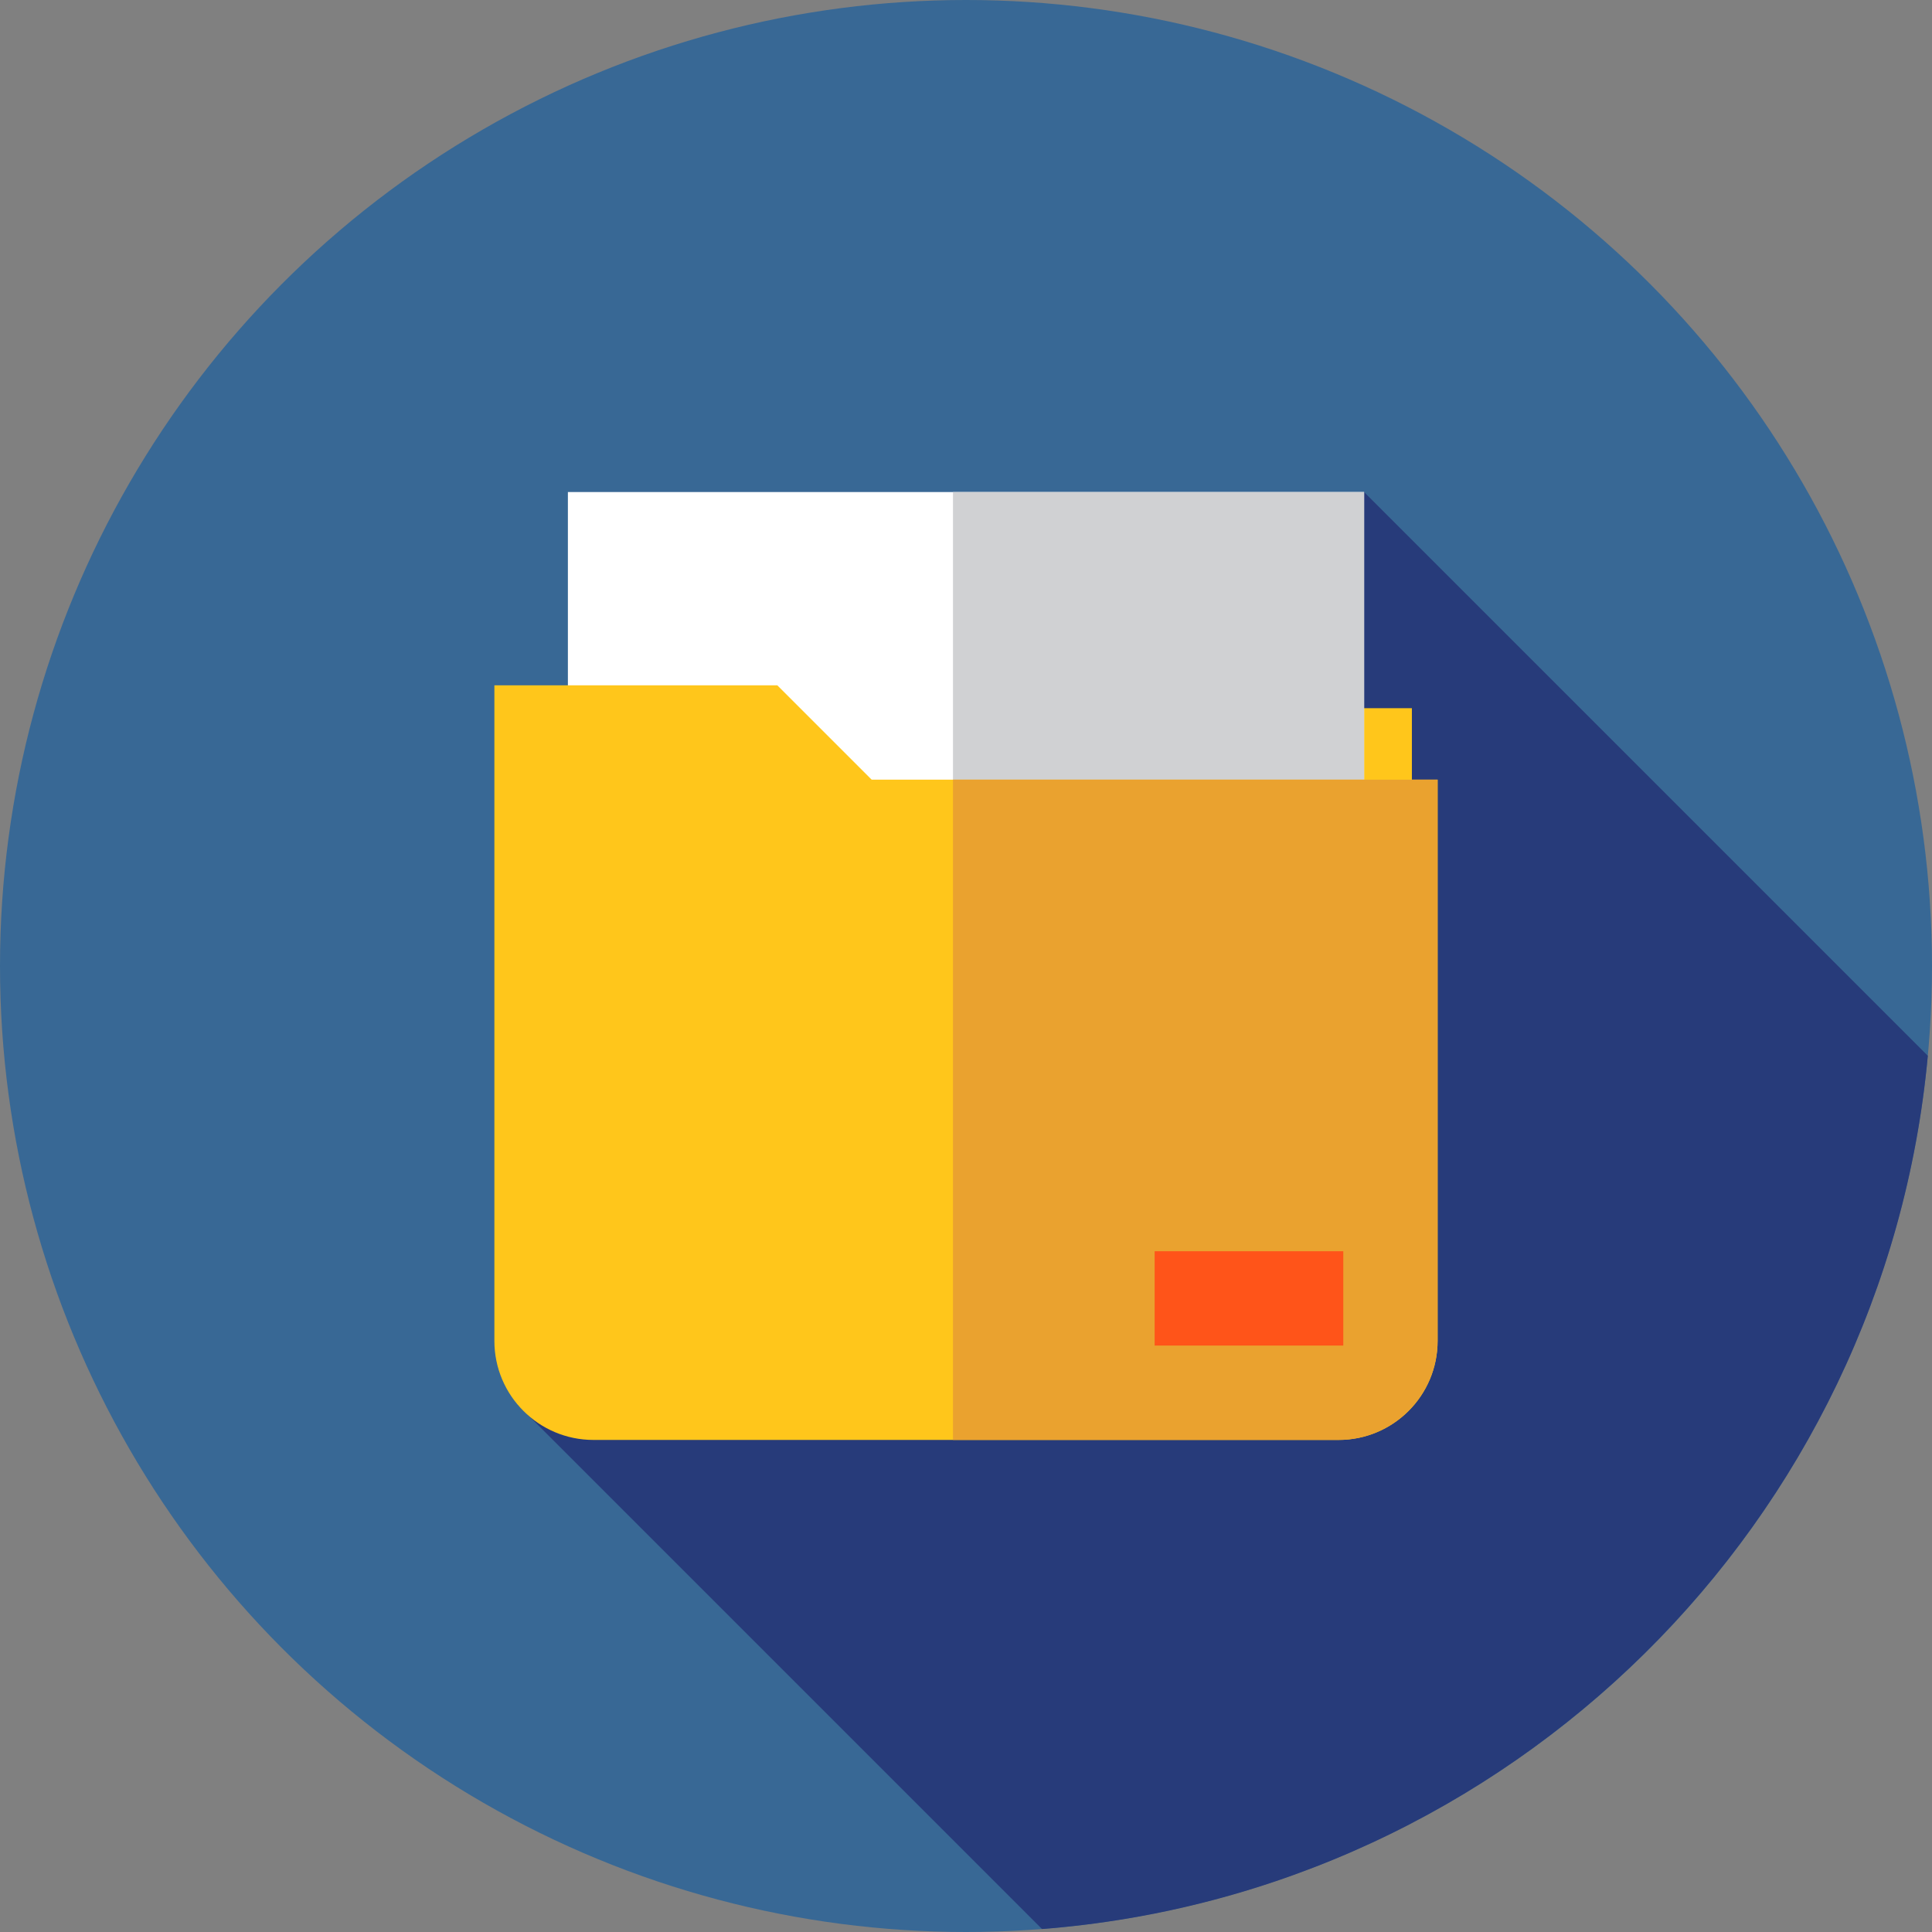 <?xml version="1.0" encoding="iso-8859-1"?>
<!-- Uploaded to: SVG Repo, www.svgrepo.com, Generator: SVG Repo Mixer Tools -->
<svg version="1.1" id="Layer_1" xmlns="http://www.w3.org/2000/svg" xmlns:xlink="http://www.w3.org/1999/xlink" 
	 viewBox="0 0 512 512" xml:space="preserve">
<rect x="0" y="0" width="512" height="512" fill="#808080" stroke="none"/>
<circle style="fill:#386895;" cx="256" cy="256" r="256"/>
<path style="fill:#273B7A;" d="M510.89,279.79L361.505,130.405L239.911,301.971l-102.617,70.392l138.85,138.85
	C400.246,501.553,499.497,403.397,510.89,279.79z"/>
<polygon style="fill:#FFC61B;" points="199.189,187.683 374.165,187.683 374.165,237.677 174.192,237.677 "/>
<rect x="150.497" y="130.396" style="fill:#FFFFFF;" width="211.006" height="150.721"/>
<rect x="252.552" y="130.396" style="fill:#D0D1D3;" width="108.951" height="150.721"/>
<path style="fill:#FFC61B;" d="M231.003,206.619l-24.997-24.997h-74.99v173.715c0,14.503,11.757,26.259,26.259,26.259h197.448
	c14.503,0,26.259-11.757,26.259-26.259V206.619H231.003z"/>
<path style="fill:#EAA22F;" d="M252.552,206.619v174.976h102.171c14.503,0,26.259-11.757,26.259-26.259V206.619L252.552,206.619
	L252.552,206.619z"/>
<rect x="305.993" y="331.593" style="fill:#FF5419;" width="49.993" height="24.997"/>
</svg>